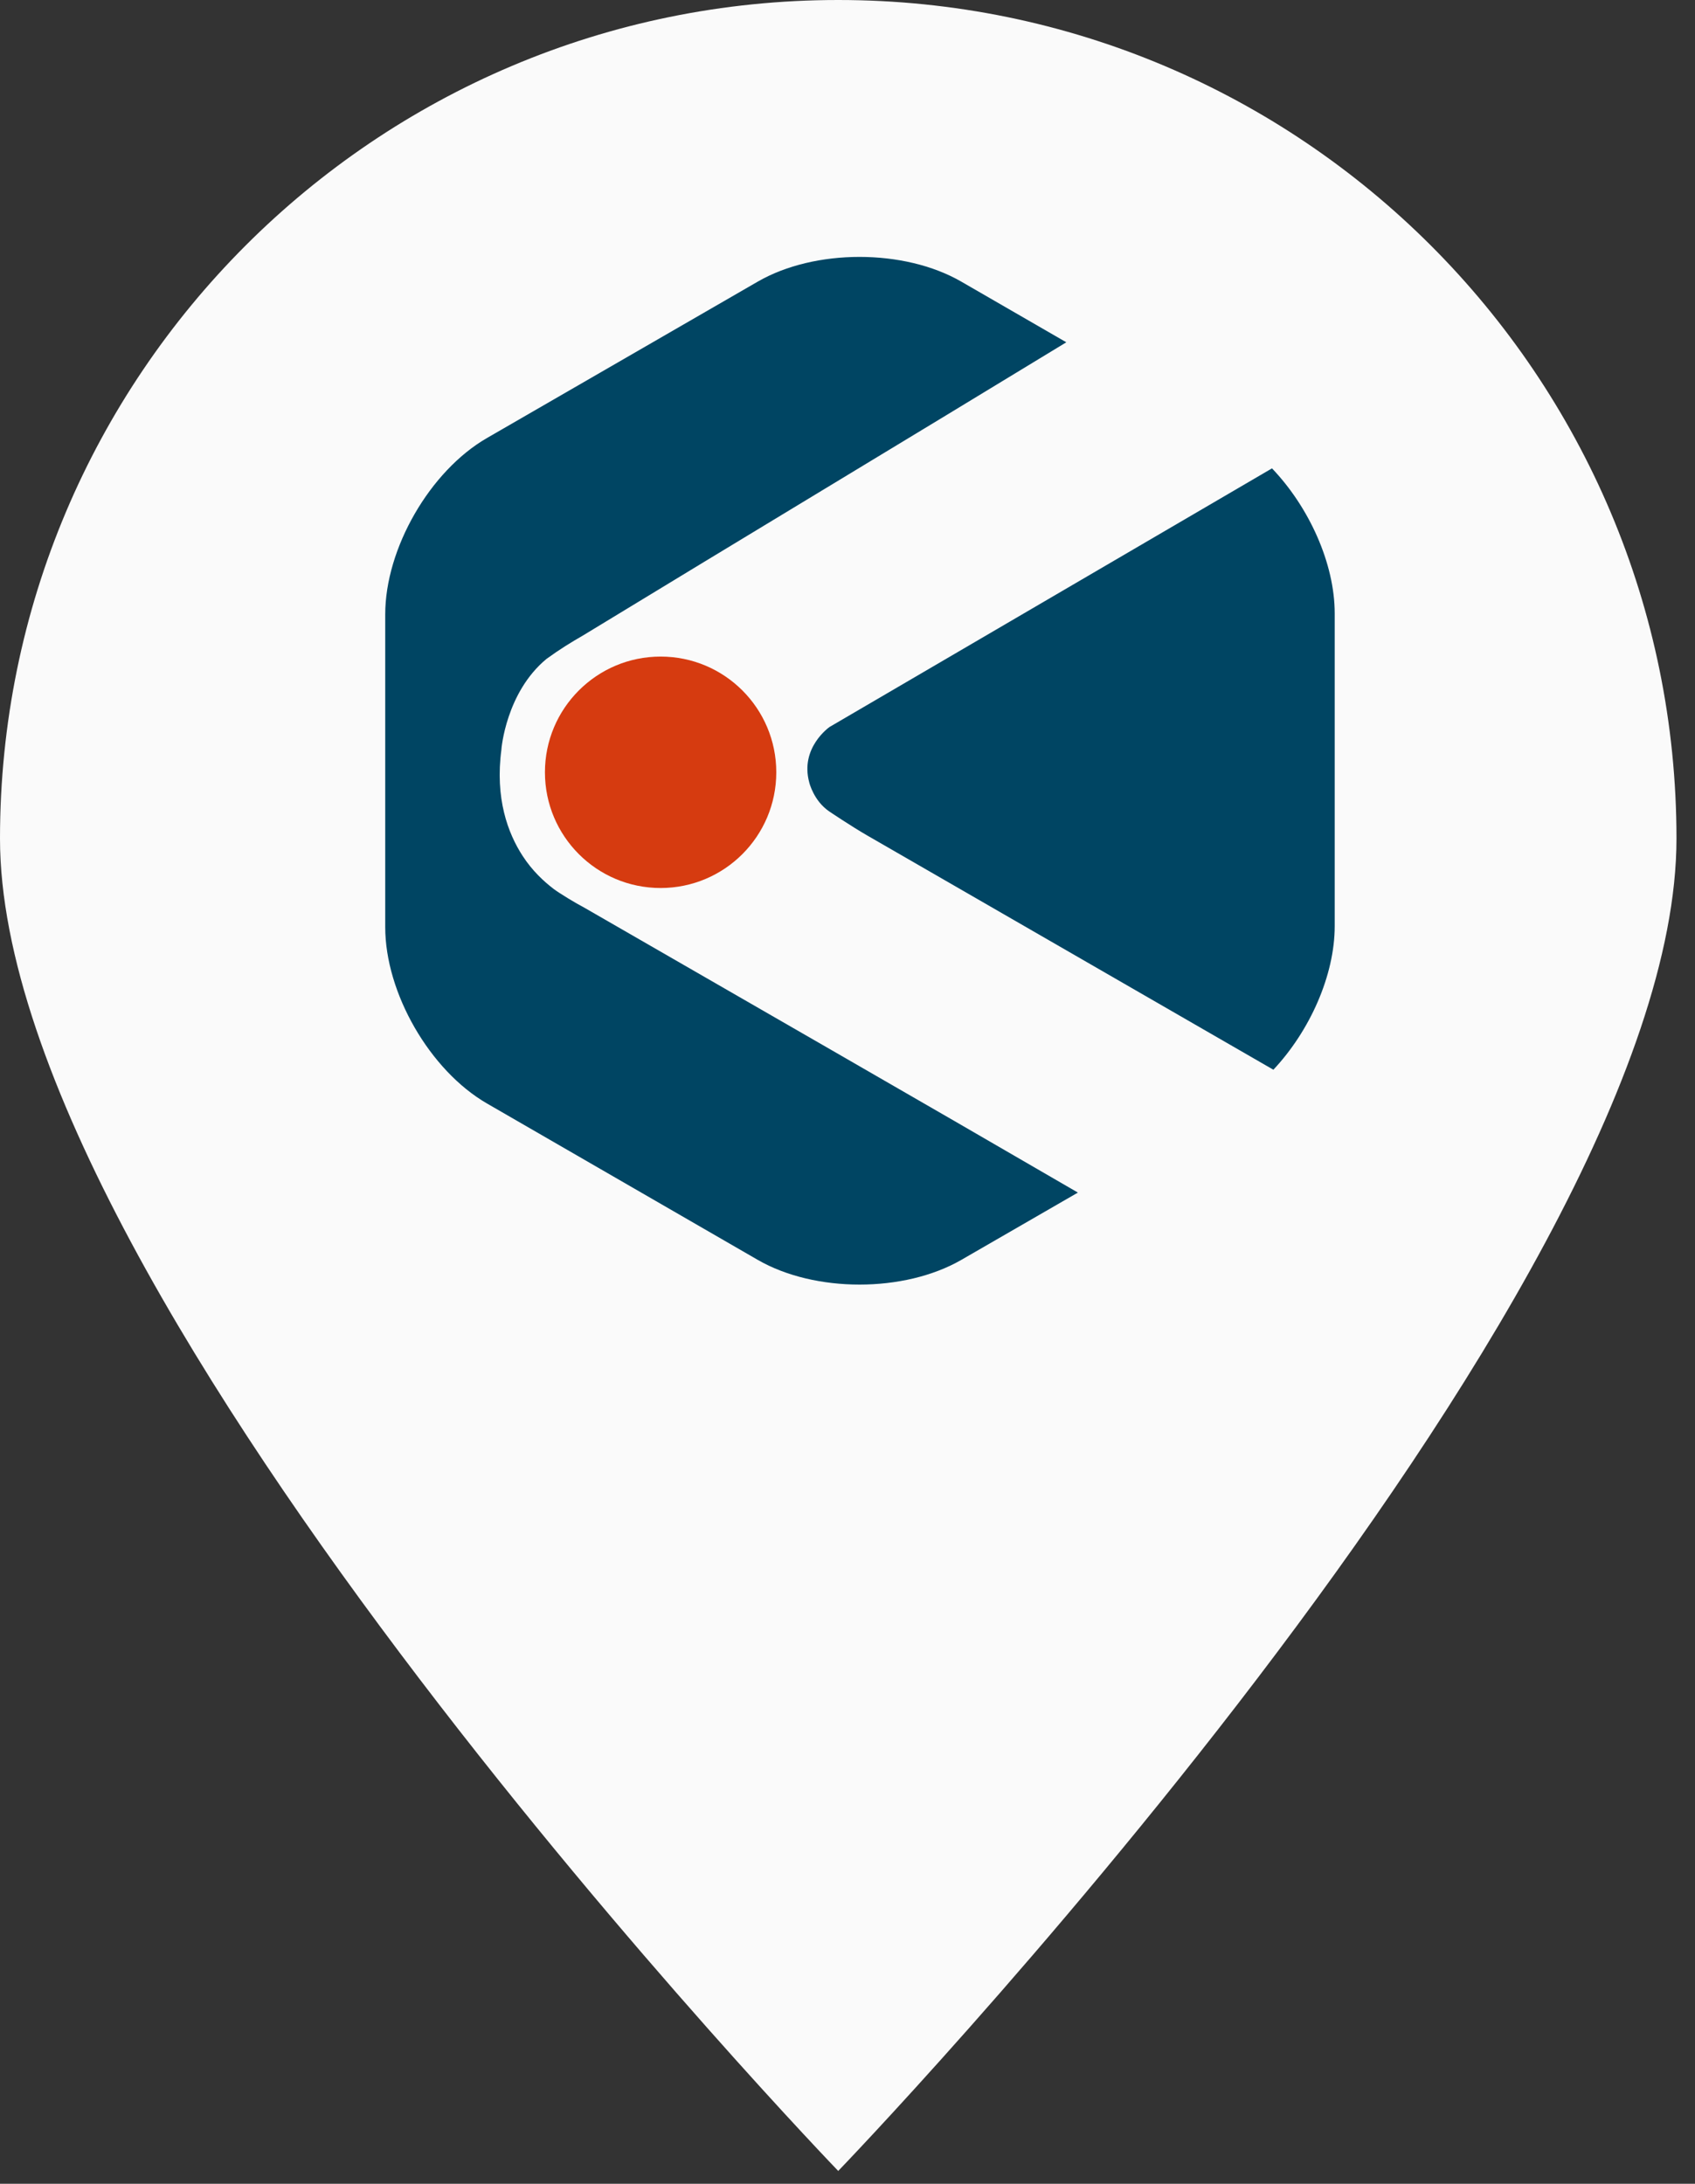 <svg width="66" height="85" viewBox="0 0 66 85" fill="none" xmlns="http://www.w3.org/2000/svg">
<rect x="0" y="0" width="66" height="85" fill="#333333" stroke="none"/>
<path d="M65.279 32.639C65.279 50.666 32.639 84.5 32.639 84.5C32.639 84.5 0 50.666 0 32.639C0 14.613 14.613 0 32.639 0C50.666 0 65.279 14.613 65.279 32.639Z" fill="#FAFAFA"/>
<path d="M19.524 29.159C19.524 29.159 19.697 26.955 21.279 25.647C21.804 25.266 22.233 25.004 22.705 24.732C28.975 20.915 35.252 17.14 41.52 13.323C40.156 12.536 38.794 11.75 37.431 10.962C35.209 9.679 31.727 9.679 29.505 10.962L18.962 17.049C16.74 18.331 15 21.347 15 23.914V36.086C15 38.653 16.74 41.667 18.962 42.951L29.505 49.038C30.615 49.679 32.043 50 33.469 50C34.895 50 36.321 49.679 37.433 49.038L41.971 46.419C35.556 42.69 29.17 39.031 22.741 35.323C22.424 35.16 21.779 34.767 21.559 34.601C21.18 34.311 20.729 33.899 20.35 33.314C19.776 32.431 19.268 31.071 19.526 29.16" fill="#004563"/>
<path d="M25.723 25.556C23.235 25.556 21.219 27.573 21.219 30.06C21.219 32.547 23.235 34.564 25.723 34.564C28.21 34.564 30.227 32.547 30.227 30.06C30.227 27.573 28.212 25.556 25.723 25.556Z" fill="#D63B10"/>
<path d="M31.513 30.465C31.513 30.465 31.685 31.172 32.287 31.582C32.287 31.582 33.133 32.154 33.788 32.531L49.583 41.637C51.001 40.128 51.971 37.963 51.971 36.047V23.875C51.971 21.936 50.975 19.742 49.529 18.23L32.303 28.295C32.303 28.295 31.135 29.102 31.513 30.463" fill="#004563"/>
</svg>
